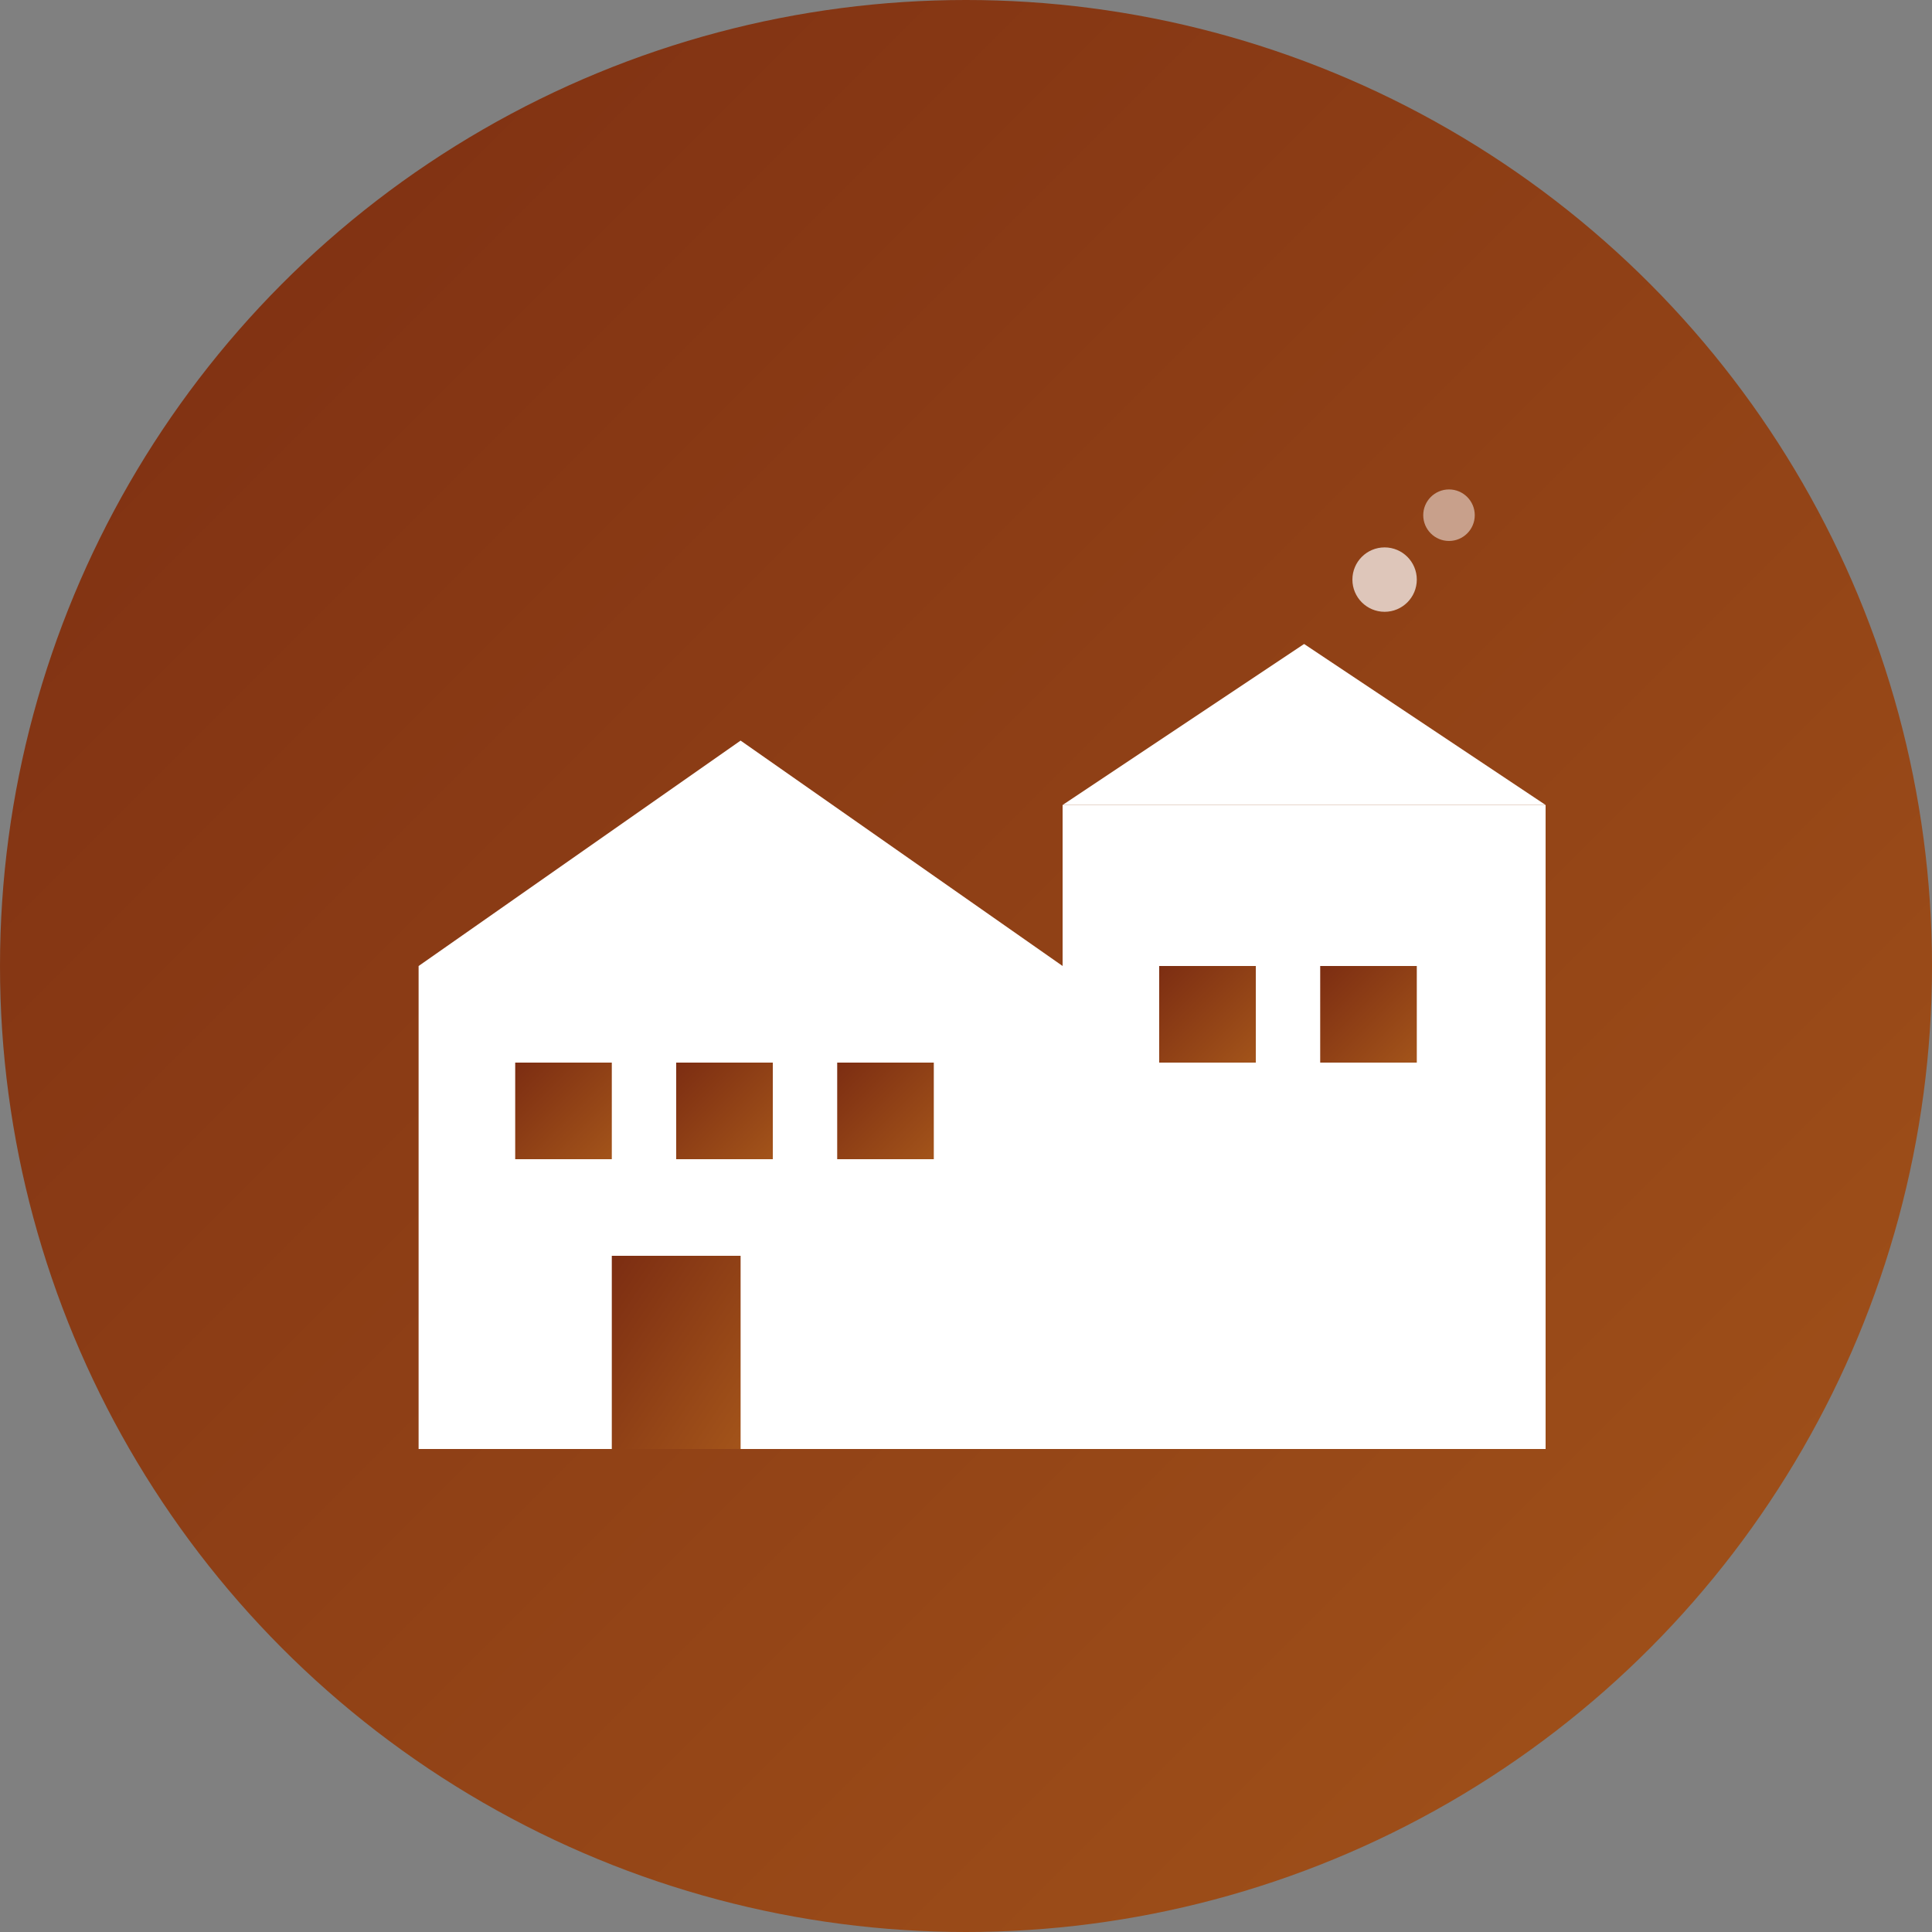 <svg width="60" height="60" viewBox="0 0 60 60" xmlns="http://www.w3.org/2000/svg">
  <rect x="0" y="0" width="60" height="60" fill="#808080" stroke="none"/>
  <defs>
    <linearGradient id="facilityGrad" x1="0%" y1="0%" x2="100%" y2="100%">
      <stop offset="0%" style="stop-color:#7C2D12;stop-opacity:1" />
      <stop offset="100%" style="stop-color:#A3541A;stop-opacity:1" />
    </linearGradient>
  </defs>
  <circle cx="30" cy="30" r="30" fill="url(#facilityGrad)"/>
  <g transform="translate(8, 15)">
    <!-- Factory building -->
    <rect x="5" y="15" width="20" height="15" fill="white"/>
    <rect x="25" y="10" width="15" height="20" fill="white"/>
    <!-- Roof -->
    <polygon points="5,15 15,8 25,15" fill="white"/>
    <polygon points="25,10 32.5,5 40,10" fill="white"/>
    <!-- Windows -->
    <rect x="8" y="18" width="3" height="3" fill="url(#facilityGrad)"/>
    <rect x="13" y="18" width="3" height="3" fill="url(#facilityGrad)"/>
    <rect x="18" y="18" width="3" height="3" fill="url(#facilityGrad)"/>
    <rect x="28" y="15" width="3" height="3" fill="url(#facilityGrad)"/>
    <rect x="33" y="15" width="3" height="3" fill="url(#facilityGrad)"/>
    <!-- Door -->
    <rect x="11" y="24" width="4" height="6" fill="url(#facilityGrad)"/>
    <!-- Chimney smoke -->
    <circle cx="35" cy="3" r="1" fill="white" opacity="0.7"/>
    <circle cx="37" cy="1" r="0.8" fill="white" opacity="0.5"/>
  </g>
</svg>